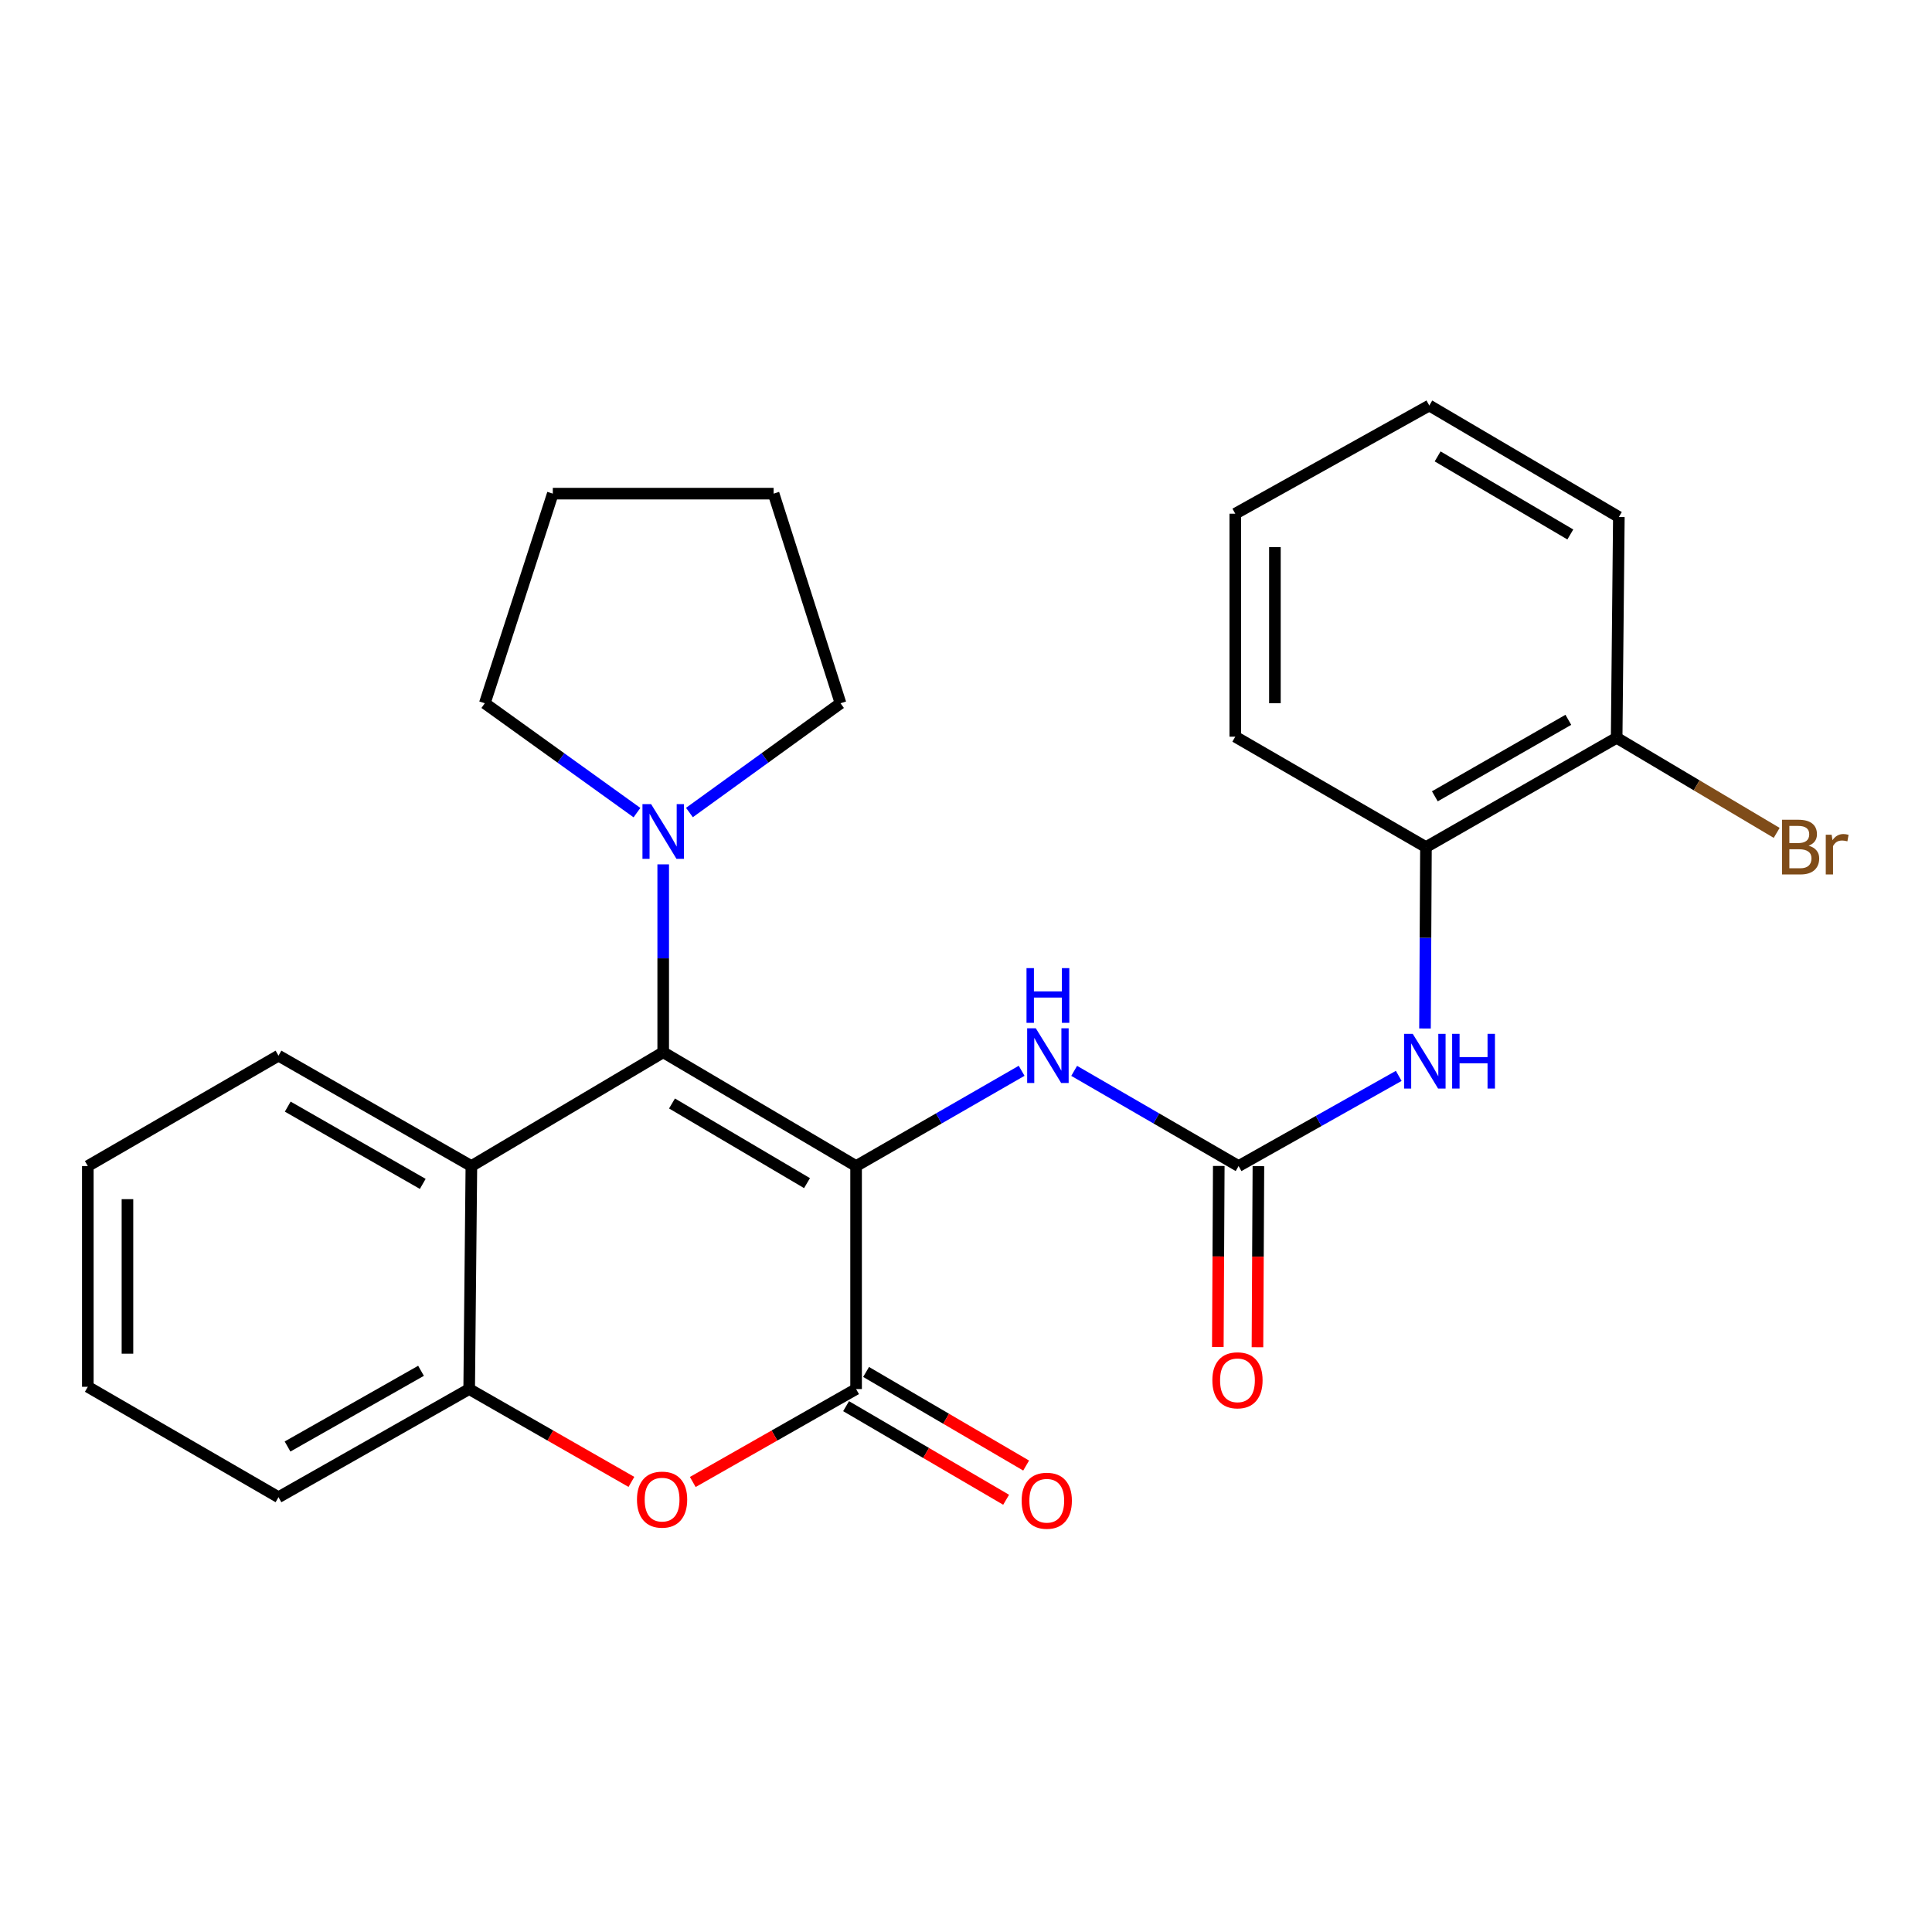 <?xml version='1.0' encoding='iso-8859-1'?>
<svg version='1.1' baseProfile='full'
              xmlns='http://www.w3.org/2000/svg'
                      xmlns:rdkit='http://www.rdkit.org/xml'
                      xmlns:xlink='http://www.w3.org/1999/xlink'
                  xml:space='preserve'
width='1000px' height='1000px' viewBox='0 0 1000 1000'>
<!-- END OF HEADER -->
<rect style='opacity:1.0;fill:#FFFFFF;stroke:none' width='1000' height='1000' x='0' y='0'> </rect>
<path class='bond-0' d='M 443.11,603.548 L 343.274,544.655' style='fill:none;fill-rule:evenodd;stroke:#000000;stroke-width:6px;stroke-linecap:butt;stroke-linejoin:miter;stroke-opacity:1' />
<path class='bond-0' d='M 417.71,612.385 L 347.825,571.16' style='fill:none;fill-rule:evenodd;stroke:#000000;stroke-width:6px;stroke-linecap:butt;stroke-linejoin:miter;stroke-opacity:1' />
<path class='bond-1' d='M 443.11,603.548 L 443.11,718.976' style='fill:none;fill-rule:evenodd;stroke:#000000;stroke-width:6px;stroke-linecap:butt;stroke-linejoin:miter;stroke-opacity:1' />
<path class='bond-4' d='M 443.11,603.548 L 485.952,578.893' style='fill:none;fill-rule:evenodd;stroke:#000000;stroke-width:6px;stroke-linecap:butt;stroke-linejoin:miter;stroke-opacity:1' />
<path class='bond-4' d='M 485.952,578.893 L 528.795,554.239' style='fill:none;fill-rule:evenodd;stroke:#0000FF;stroke-width:6px;stroke-linecap:butt;stroke-linejoin:miter;stroke-opacity:1' />
<path class='bond-3' d='M 343.274,544.655 L 243.986,603.548' style='fill:none;fill-rule:evenodd;stroke:#000000;stroke-width:6px;stroke-linecap:butt;stroke-linejoin:miter;stroke-opacity:1' />
<path class='bond-6' d='M 343.274,544.655 L 343.274,496.025' style='fill:none;fill-rule:evenodd;stroke:#000000;stroke-width:6px;stroke-linecap:butt;stroke-linejoin:miter;stroke-opacity:1' />
<path class='bond-6' d='M 343.274,496.025 L 343.274,447.395' style='fill:none;fill-rule:evenodd;stroke:#0000FF;stroke-width:6px;stroke-linecap:butt;stroke-linejoin:miter;stroke-opacity:1' />
<path class='bond-2' d='M 443.11,718.976 L 400.846,743.025' style='fill:none;fill-rule:evenodd;stroke:#000000;stroke-width:6px;stroke-linecap:butt;stroke-linejoin:miter;stroke-opacity:1' />
<path class='bond-2' d='M 400.846,743.025 L 358.581,767.074' style='fill:none;fill-rule:evenodd;stroke:#FF0000;stroke-width:6px;stroke-linecap:butt;stroke-linejoin:miter;stroke-opacity:1' />
<path class='bond-10' d='M 437.931,727.832 L 479.35,752.054' style='fill:none;fill-rule:evenodd;stroke:#000000;stroke-width:6px;stroke-linecap:butt;stroke-linejoin:miter;stroke-opacity:1' />
<path class='bond-10' d='M 479.35,752.054 L 520.769,776.277' style='fill:none;fill-rule:evenodd;stroke:#FF0000;stroke-width:6px;stroke-linecap:butt;stroke-linejoin:miter;stroke-opacity:1' />
<path class='bond-10' d='M 448.289,710.121 L 489.707,734.344' style='fill:none;fill-rule:evenodd;stroke:#000000;stroke-width:6px;stroke-linecap:butt;stroke-linejoin:miter;stroke-opacity:1' />
<path class='bond-10' d='M 489.707,734.344 L 531.126,758.567' style='fill:none;fill-rule:evenodd;stroke:#FF0000;stroke-width:6px;stroke-linecap:butt;stroke-linejoin:miter;stroke-opacity:1' />
<path class='bond-7' d='M 326.817,767.03 L 284.832,743.003' style='fill:none;fill-rule:evenodd;stroke:#FF0000;stroke-width:6px;stroke-linecap:butt;stroke-linejoin:miter;stroke-opacity:1' />
<path class='bond-7' d='M 284.832,743.003 L 242.846,718.976' style='fill:none;fill-rule:evenodd;stroke:#000000;stroke-width:6px;stroke-linecap:butt;stroke-linejoin:miter;stroke-opacity:1' />
<path class='bond-14' d='M 243.986,603.548 L 144.15,546.41' style='fill:none;fill-rule:evenodd;stroke:#000000;stroke-width:6px;stroke-linecap:butt;stroke-linejoin:miter;stroke-opacity:1' />
<path class='bond-14' d='M 218.819,612.784 L 148.935,572.787' style='fill:none;fill-rule:evenodd;stroke:#000000;stroke-width:6px;stroke-linecap:butt;stroke-linejoin:miter;stroke-opacity:1' />
<path class='bond-26' d='M 243.986,603.548 L 242.846,718.976' style='fill:none;fill-rule:evenodd;stroke:#000000;stroke-width:6px;stroke-linecap:butt;stroke-linejoin:miter;stroke-opacity:1' />
<path class='bond-5' d='M 555.989,554.278 L 598.542,578.913' style='fill:none;fill-rule:evenodd;stroke:#0000FF;stroke-width:6px;stroke-linecap:butt;stroke-linejoin:miter;stroke-opacity:1' />
<path class='bond-5' d='M 598.542,578.913 L 641.094,603.548' style='fill:none;fill-rule:evenodd;stroke:#000000;stroke-width:6px;stroke-linecap:butt;stroke-linejoin:miter;stroke-opacity:1' />
<path class='bond-8' d='M 641.094,603.548 L 682.538,580.212' style='fill:none;fill-rule:evenodd;stroke:#000000;stroke-width:6px;stroke-linecap:butt;stroke-linejoin:miter;stroke-opacity:1' />
<path class='bond-8' d='M 682.538,580.212 L 723.982,556.876' style='fill:none;fill-rule:evenodd;stroke:#0000FF;stroke-width:6px;stroke-linecap:butt;stroke-linejoin:miter;stroke-opacity:1' />
<path class='bond-11' d='M 630.836,603.495 L 630.59,650.355' style='fill:none;fill-rule:evenodd;stroke:#000000;stroke-width:6px;stroke-linecap:butt;stroke-linejoin:miter;stroke-opacity:1' />
<path class='bond-11' d='M 630.59,650.355 L 630.344,697.216' style='fill:none;fill-rule:evenodd;stroke:#FF0000;stroke-width:6px;stroke-linecap:butt;stroke-linejoin:miter;stroke-opacity:1' />
<path class='bond-11' d='M 651.352,603.602 L 651.106,650.463' style='fill:none;fill-rule:evenodd;stroke:#000000;stroke-width:6px;stroke-linecap:butt;stroke-linejoin:miter;stroke-opacity:1' />
<path class='bond-11' d='M 651.106,650.463 L 650.861,697.324' style='fill:none;fill-rule:evenodd;stroke:#FF0000;stroke-width:6px;stroke-linecap:butt;stroke-linejoin:miter;stroke-opacity:1' />
<path class='bond-15' d='M 356.846,420.563 L 395.949,392.285' style='fill:none;fill-rule:evenodd;stroke:#0000FF;stroke-width:6px;stroke-linecap:butt;stroke-linejoin:miter;stroke-opacity:1' />
<path class='bond-15' d='M 395.949,392.285 L 435.052,364.007' style='fill:none;fill-rule:evenodd;stroke:#000000;stroke-width:6px;stroke-linecap:butt;stroke-linejoin:miter;stroke-opacity:1' />
<path class='bond-16' d='M 329.692,420.614 L 290.315,392.311' style='fill:none;fill-rule:evenodd;stroke:#0000FF;stroke-width:6px;stroke-linecap:butt;stroke-linejoin:miter;stroke-opacity:1' />
<path class='bond-16' d='M 290.315,392.311 L 250.939,364.007' style='fill:none;fill-rule:evenodd;stroke:#000000;stroke-width:6px;stroke-linecap:butt;stroke-linejoin:miter;stroke-opacity:1' />
<path class='bond-17' d='M 242.846,718.976 L 144.15,774.952' style='fill:none;fill-rule:evenodd;stroke:#000000;stroke-width:6px;stroke-linecap:butt;stroke-linejoin:miter;stroke-opacity:1' />
<path class='bond-17' d='M 217.92,709.527 L 148.833,748.71' style='fill:none;fill-rule:evenodd;stroke:#000000;stroke-width:6px;stroke-linecap:butt;stroke-linejoin:miter;stroke-opacity:1' />
<path class='bond-9' d='M 737.576,532.34 L 737.823,485.4' style='fill:none;fill-rule:evenodd;stroke:#0000FF;stroke-width:6px;stroke-linecap:butt;stroke-linejoin:miter;stroke-opacity:1' />
<path class='bond-9' d='M 737.823,485.4 L 738.069,438.459' style='fill:none;fill-rule:evenodd;stroke:#000000;stroke-width:6px;stroke-linecap:butt;stroke-linejoin:miter;stroke-opacity:1' />
<path class='bond-12' d='M 738.069,438.459 L 836.776,381.89' style='fill:none;fill-rule:evenodd;stroke:#000000;stroke-width:6px;stroke-linecap:butt;stroke-linejoin:miter;stroke-opacity:1' />
<path class='bond-12' d='M 742.674,412.173 L 811.769,372.575' style='fill:none;fill-rule:evenodd;stroke:#000000;stroke-width:6px;stroke-linecap:butt;stroke-linejoin:miter;stroke-opacity:1' />
<path class='bond-18' d='M 738.069,438.459 L 639.373,381.309' style='fill:none;fill-rule:evenodd;stroke:#000000;stroke-width:6px;stroke-linecap:butt;stroke-linejoin:miter;stroke-opacity:1' />
<path class='bond-13' d='M 836.776,381.89 L 878.191,406.495' style='fill:none;fill-rule:evenodd;stroke:#000000;stroke-width:6px;stroke-linecap:butt;stroke-linejoin:miter;stroke-opacity:1' />
<path class='bond-13' d='M 878.191,406.495 L 919.606,431.099' style='fill:none;fill-rule:evenodd;stroke:#7F4C19;stroke-width:6px;stroke-linecap:butt;stroke-linejoin:miter;stroke-opacity:1' />
<path class='bond-19' d='M 836.776,381.89 L 837.916,267.613' style='fill:none;fill-rule:evenodd;stroke:#000000;stroke-width:6px;stroke-linecap:butt;stroke-linejoin:miter;stroke-opacity:1' />
<path class='bond-20' d='M 144.15,546.41 L 45.455,603.548' style='fill:none;fill-rule:evenodd;stroke:#000000;stroke-width:6px;stroke-linecap:butt;stroke-linejoin:miter;stroke-opacity:1' />
<path class='bond-22' d='M 435.052,364.007 L 400.413,255.509' style='fill:none;fill-rule:evenodd;stroke:#000000;stroke-width:6px;stroke-linecap:butt;stroke-linejoin:miter;stroke-opacity:1' />
<path class='bond-21' d='M 250.939,364.007 L 286.136,255.509' style='fill:none;fill-rule:evenodd;stroke:#000000;stroke-width:6px;stroke-linecap:butt;stroke-linejoin:miter;stroke-opacity:1' />
<path class='bond-23' d='M 144.15,774.952 L 45.455,717.802' style='fill:none;fill-rule:evenodd;stroke:#000000;stroke-width:6px;stroke-linecap:butt;stroke-linejoin:miter;stroke-opacity:1' />
<path class='bond-24' d='M 639.373,381.309 L 639.373,265.892' style='fill:none;fill-rule:evenodd;stroke:#000000;stroke-width:6px;stroke-linecap:butt;stroke-linejoin:miter;stroke-opacity:1' />
<path class='bond-24' d='M 659.89,363.997 L 659.89,283.205' style='fill:none;fill-rule:evenodd;stroke:#000000;stroke-width:6px;stroke-linecap:butt;stroke-linejoin:miter;stroke-opacity:1' />
<path class='bond-29' d='M 837.916,267.613 L 739.801,209.894' style='fill:none;fill-rule:evenodd;stroke:#000000;stroke-width:6px;stroke-linecap:butt;stroke-linejoin:miter;stroke-opacity:1' />
<path class='bond-29' d='M 812.796,276.639 L 744.116,236.235' style='fill:none;fill-rule:evenodd;stroke:#000000;stroke-width:6px;stroke-linecap:butt;stroke-linejoin:miter;stroke-opacity:1' />
<path class='bond-28' d='M 45.455,603.548 L 45.455,717.802' style='fill:none;fill-rule:evenodd;stroke:#000000;stroke-width:6px;stroke-linecap:butt;stroke-linejoin:miter;stroke-opacity:1' />
<path class='bond-28' d='M 65.971,620.686 L 65.971,700.664' style='fill:none;fill-rule:evenodd;stroke:#000000;stroke-width:6px;stroke-linecap:butt;stroke-linejoin:miter;stroke-opacity:1' />
<path class='bond-27' d='M 286.136,255.509 L 400.413,255.509' style='fill:none;fill-rule:evenodd;stroke:#000000;stroke-width:6px;stroke-linecap:butt;stroke-linejoin:miter;stroke-opacity:1' />
<path class='bond-25' d='M 639.373,265.892 L 739.801,209.894' style='fill:none;fill-rule:evenodd;stroke:#000000;stroke-width:6px;stroke-linecap:butt;stroke-linejoin:miter;stroke-opacity:1' />
<path  class='atom-3' d='M 329.693 776.195
Q 329.693 769.395, 333.053 765.595
Q 336.413 761.795, 342.693 761.795
Q 348.973 761.795, 352.333 765.595
Q 355.693 769.395, 355.693 776.195
Q 355.693 783.075, 352.293 786.995
Q 348.893 790.875, 342.693 790.875
Q 336.453 790.875, 333.053 786.995
Q 329.693 783.115, 329.693 776.195
M 342.693 787.675
Q 347.013 787.675, 349.333 784.795
Q 351.693 781.875, 351.693 776.195
Q 351.693 770.635, 349.333 767.835
Q 347.013 764.995, 342.693 764.995
Q 338.373 764.995, 336.013 767.795
Q 333.693 770.595, 333.693 776.195
Q 333.693 781.915, 336.013 784.795
Q 338.373 787.675, 342.693 787.675
' fill='#FF0000'/>
<path  class='atom-5' d='M 536.138 532.25
L 545.418 547.25
Q 546.338 548.73, 547.818 551.41
Q 549.298 554.09, 549.378 554.25
L 549.378 532.25
L 553.138 532.25
L 553.138 560.57
L 549.258 560.57
L 539.298 544.17
Q 538.138 542.25, 536.898 540.05
Q 535.698 537.85, 535.338 537.17
L 535.338 560.57
L 531.658 560.57
L 531.658 532.25
L 536.138 532.25
' fill='#0000FF'/>
<path  class='atom-5' d='M 531.318 501.098
L 535.158 501.098
L 535.158 513.138
L 549.638 513.138
L 549.638 501.098
L 553.478 501.098
L 553.478 529.418
L 549.638 529.418
L 549.638 516.338
L 535.158 516.338
L 535.158 529.418
L 531.318 529.418
L 531.318 501.098
' fill='#0000FF'/>
<path  class='atom-7' d='M 337.014 416.218
L 346.294 431.218
Q 347.214 432.698, 348.694 435.378
Q 350.174 438.058, 350.254 438.218
L 350.254 416.218
L 354.014 416.218
L 354.014 444.538
L 350.134 444.538
L 340.174 428.138
Q 339.014 426.218, 337.774 424.018
Q 336.574 421.818, 336.214 421.138
L 336.214 444.538
L 332.534 444.538
L 332.534 416.218
L 337.014 416.218
' fill='#0000FF'/>
<path  class='atom-9' d='M 731.228 535.111
L 740.508 550.111
Q 741.428 551.591, 742.908 554.271
Q 744.388 556.951, 744.468 557.111
L 744.468 535.111
L 748.228 535.111
L 748.228 563.431
L 744.348 563.431
L 734.388 547.031
Q 733.228 545.111, 731.988 542.911
Q 730.788 540.711, 730.428 540.031
L 730.428 563.431
L 726.748 563.431
L 726.748 535.111
L 731.228 535.111
' fill='#0000FF'/>
<path  class='atom-9' d='M 751.628 535.111
L 755.468 535.111
L 755.468 547.151
L 769.948 547.151
L 769.948 535.111
L 773.788 535.111
L 773.788 563.431
L 769.948 563.431
L 769.948 550.351
L 755.468 550.351
L 755.468 563.431
L 751.628 563.431
L 751.628 535.111
' fill='#0000FF'/>
<path  class='atom-11' d='M 528.806 776.776
Q 528.806 769.976, 532.166 766.176
Q 535.526 762.376, 541.806 762.376
Q 548.086 762.376, 551.446 766.176
Q 554.806 769.976, 554.806 776.776
Q 554.806 783.656, 551.406 787.576
Q 548.006 791.456, 541.806 791.456
Q 535.566 791.456, 532.166 787.576
Q 528.806 783.696, 528.806 776.776
M 541.806 788.256
Q 546.126 788.256, 548.446 785.376
Q 550.806 782.456, 550.806 776.776
Q 550.806 771.216, 548.446 768.416
Q 546.126 765.576, 541.806 765.576
Q 537.486 765.576, 535.126 768.376
Q 532.806 771.176, 532.806 776.776
Q 532.806 782.496, 535.126 785.376
Q 537.486 788.256, 541.806 788.256
' fill='#FF0000'/>
<path  class='atom-12' d='M 627.513 714.44
Q 627.513 707.64, 630.873 703.84
Q 634.233 700.04, 640.513 700.04
Q 646.793 700.04, 650.153 703.84
Q 653.513 707.64, 653.513 714.44
Q 653.513 721.32, 650.113 725.24
Q 646.713 729.12, 640.513 729.12
Q 634.273 729.12, 630.873 725.24
Q 627.513 721.36, 627.513 714.44
M 640.513 725.92
Q 644.833 725.92, 647.153 723.04
Q 649.513 720.12, 649.513 714.44
Q 649.513 708.88, 647.153 706.08
Q 644.833 703.24, 640.513 703.24
Q 636.193 703.24, 633.833 706.04
Q 631.513 708.84, 631.513 714.44
Q 631.513 720.16, 633.833 723.04
Q 636.193 725.92, 640.513 725.92
' fill='#FF0000'/>
<path  class='atom-14' d='M 936.135 437.739
Q 938.855 438.499, 940.215 440.179
Q 941.615 441.819, 941.615 444.259
Q 941.615 448.179, 939.095 450.419
Q 936.615 452.619, 931.895 452.619
L 922.375 452.619
L 922.375 424.299
L 930.735 424.299
Q 935.575 424.299, 938.015 426.259
Q 940.455 428.219, 940.455 431.819
Q 940.455 436.099, 936.135 437.739
M 926.175 427.499
L 926.175 436.379
L 930.735 436.379
Q 933.535 436.379, 934.975 435.259
Q 936.455 434.099, 936.455 431.819
Q 936.455 427.499, 930.735 427.499
L 926.175 427.499
M 931.895 449.419
Q 934.655 449.419, 936.135 448.099
Q 937.615 446.779, 937.615 444.259
Q 937.615 441.939, 935.975 440.779
Q 934.375 439.579, 931.295 439.579
L 926.175 439.579
L 926.175 449.419
L 931.895 449.419
' fill='#7F4C19'/>
<path  class='atom-14' d='M 948.055 432.059
L 948.495 434.899
Q 950.655 431.699, 954.175 431.699
Q 955.295 431.699, 956.815 432.099
L 956.215 435.459
Q 954.495 435.059, 953.535 435.059
Q 951.855 435.059, 950.735 435.739
Q 949.655 436.379, 948.775 437.939
L 948.775 452.619
L 945.015 452.619
L 945.015 432.059
L 948.055 432.059
' fill='#7F4C19'/>
</svg>
